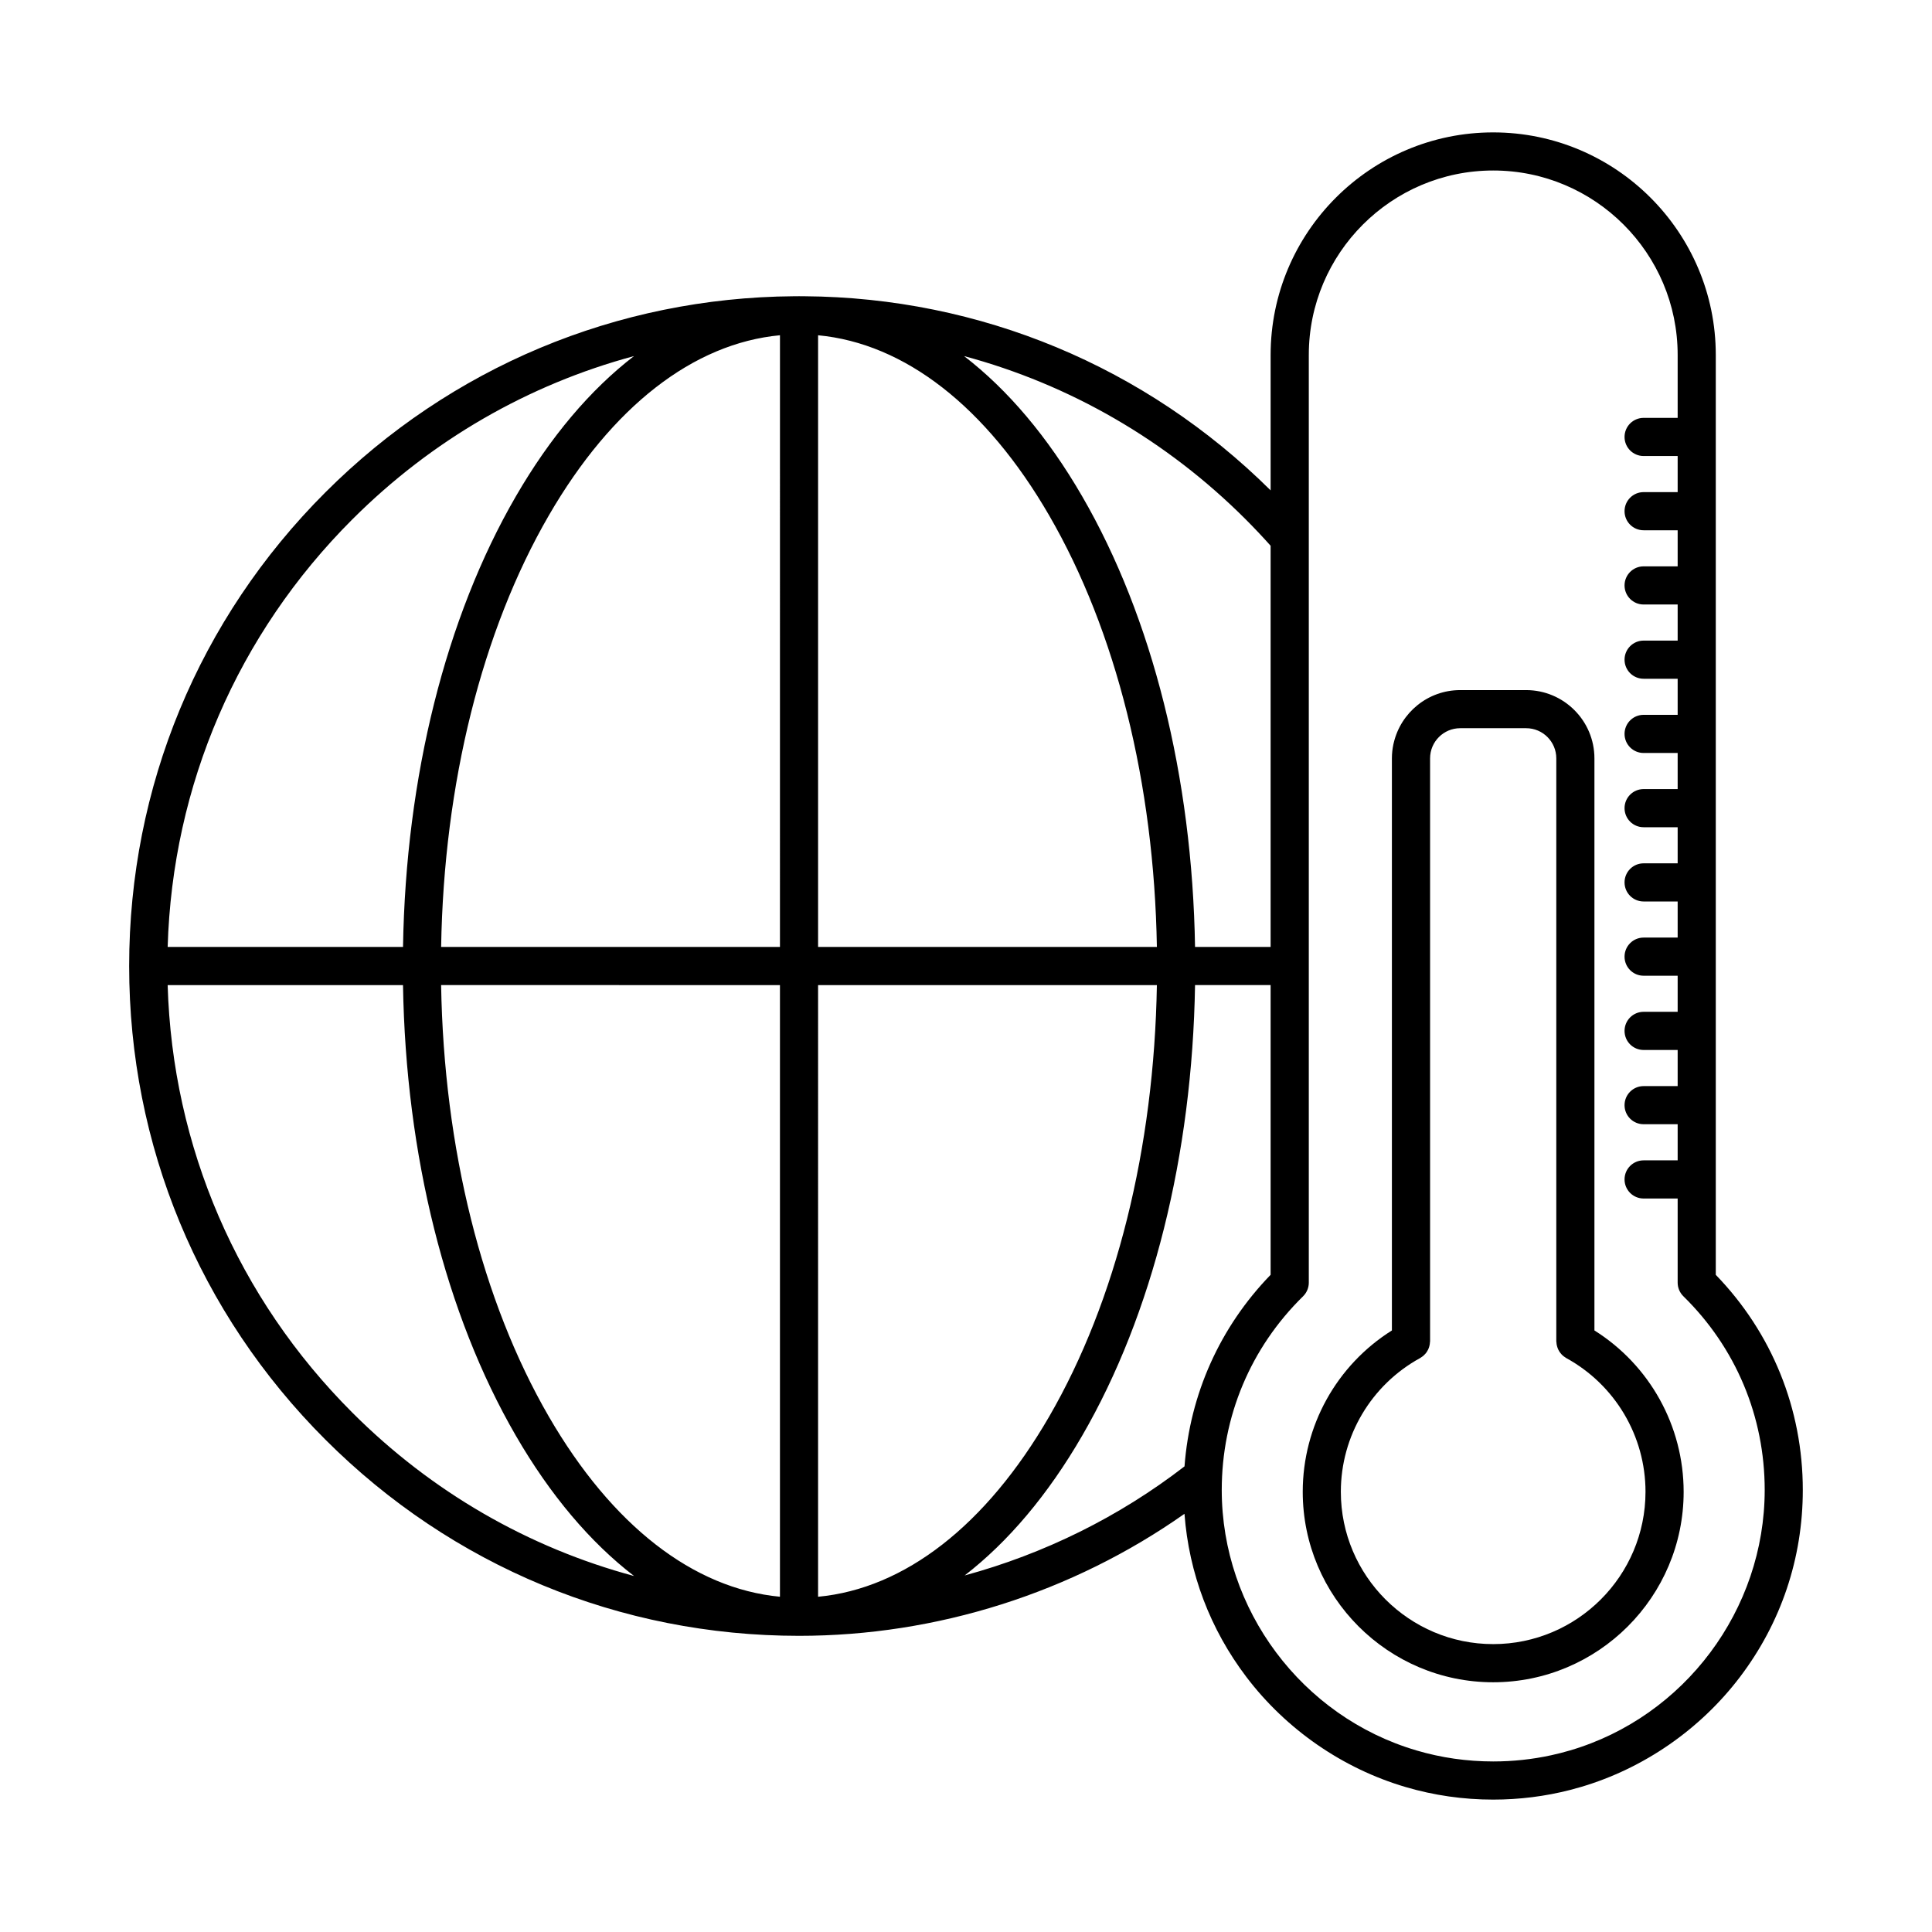 <?xml version="1.0" encoding="UTF-8"?>
<!-- The Best Svg Icon site in the world: iconSvg.co, Visit us! https://iconsvg.co -->
<svg fill="#000000" width="800px" height="800px" version="1.1" viewBox="144 144 512 512" xmlns="http://www.w3.org/2000/svg">
 <g>
  <path d="m598.7 481.84v-243.77c0-32.527-26.461-58.984-58.992-58.984-32.516 0-58.98 26.453-58.98 58.984v35.883c-33.117-32.844-76.992-51.113-123.54-51.445-0.301-0.012-0.594 0-0.883 0-0.188 0-0.371-0.012-0.555-0.012-0.176 0-0.348 0.012-0.523 0.012-0.281 0-0.562-0.004-0.848 0-46.891 0.348-90.977 18.809-124.15 51.973-33.527 33.508-52 78.09-52 125.52 0 47.43 18.469 92.004 52 125.51 33.52 33.535 78.094 52 125.52 52 36.551 0 72.441-11.43 102.15-32.336 1.18 15.738 6.797 30.586 16.426 43.266 10.543 13.891 25.523 24.242 42.164 29.137 7.481 2.211 15.297 3.336 23.215 3.336 6.938 0 13.793-0.863 20.402-2.559 0.945-0.246 1.883-0.508 2.82-0.781h0.012c16.641-4.902 31.609-15.242 42.152-29.129 10.906-14.359 16.672-31.504 16.672-49.578 0-21.5-8.18-41.664-23.066-57.027zm-140.79 50.762c-17.348 13.395-37.227 23.195-58.266 28.91 11.504-8.883 22.047-21.336 31.145-37.039 18.621-32.133 29.176-74.367 29.91-119.42h20.027v76.781c-13.445 13.867-21.383 31.637-22.816 50.766zm-97.109-127.54h89.785c-0.73 43.289-10.801 83.727-28.547 114.35-16.707 28.84-38.293 45.594-61.238 47.746zm0-10.113v-162.1c22.949 2.152 44.531 18.906 61.238 47.746 17.75 30.625 27.816 71.066 28.547 114.36zm-10.105 0h-89.793c0.73-43.289 10.797-83.734 28.547-114.36 16.711-28.84 38.301-45.594 61.25-47.746zm0 10.113v162.09c-22.949-2.152-44.535-18.902-61.25-47.746-17.746-30.621-27.816-71.062-28.547-114.35zm123.42-123.43c2.293 2.293 4.5 4.637 6.609 6.996v106.32h-20.027c-0.734-45.051-11.285-87.297-29.91-119.42-9.133-15.77-19.734-28.266-31.297-37.16 27.973 7.516 53.621 22.258 74.625 43.262zm-236.73 0c21-21.004 46.648-35.734 74.625-43.262-11.566 8.898-22.156 21.387-31.297 37.156-18.625 32.129-29.176 74.371-29.91 119.42h-62.371c1.258-42.836 18.523-82.906 48.953-113.32zm-48.957 123.43h62.371c0.734 45.051 11.289 87.285 29.91 119.42 9.145 15.785 19.75 28.285 31.328 37.18-27.98-7.516-53.625-22.254-74.656-43.293-30.426-30.402-47.691-70.473-48.953-113.3zm371.64 202.82c-1.637 0.484-3.289 0.91-4.969 1.273-5.012 1.098-10.172 1.648-15.387 1.648-6.949 0-13.793-0.984-20.348-2.922l-0.004-0.004c-30.371-8.934-51.586-37.312-51.586-69.012 0-19.48 7.656-37.711 21.547-51.328 0.969-0.953 1.523-2.254 1.523-3.621v-83.91-0.004-0.012-161.93c0-26.953 21.926-48.875 48.871-48.875 26.953 0 48.879 21.922 48.879 48.875v16.68h-9.02c-2.797 0-5.055 2.266-5.055 5.055 0 2.793 2.258 5.055 5.055 5.055h9.02v9.566h-9.02c-2.797 0-5.055 2.262-5.055 5.055s2.258 5.055 5.055 5.055h9.02v9.562h-9.02c-2.797 0-5.055 2.262-5.055 5.055 0 2.793 2.258 5.055 5.055 5.055h9.02v9.566h-9.02c-2.797 0-5.055 2.262-5.055 5.055s2.258 5.055 5.055 5.055h9.02v9.562h-9.02c-2.797 0-5.055 2.266-5.055 5.055 0 2.793 2.258 5.055 5.055 5.055h9.02v9.566h-9.02c-2.797 0-5.055 2.262-5.055 5.055s2.258 5.055 5.055 5.055h9.02v9.566h-9.02c-2.797 0-5.055 2.262-5.055 5.055 0 2.793 2.258 5.055 5.055 5.055h9.02v9.566h-9.02c-2.797 0-5.055 2.262-5.055 5.055 0 2.793 2.258 5.055 5.055 5.055h9.02v9.562h-9.02c-2.797 0-5.055 2.266-5.055 5.059 0 2.797 2.258 5.055 5.055 5.055h9.02v9.574h-9.02c-2.797 0-5.055 2.258-5.055 5.055 0 2.793 2.258 5.047 5.055 5.047h9.02v9.574h-9.02c-2.797 0-5.055 2.258-5.055 5.055 0 2.793 2.258 5.059 5.055 5.059h9.02v22.285c0 1.359 0.543 2.664 1.512 3.613 13.898 13.621 21.555 31.852 21.555 51.332-0.004 31.715-21.219 60.098-51.594 69.035z"/>
  <path d="m566.54 496.58v-151.6c0-9.98-8.113-18.098-18.098-18.098h-17.48c-8.543 0-15.715 5.961-17.598 13.945-0.031 0.117-0.07 0.238-0.09 0.363-0.266 1.223-0.406 2.492-0.406 3.793v151.6c-14.652 9.203-23.629 25.316-23.629 42.758 0 27.832 22.637 50.477 50.465 50.477 27.832 0 50.48-22.641 50.48-50.477-0.008-17.441-8.992-33.555-23.645-42.762zm-26.84 83.125c-22.254 0-40.363-18.113-40.363-40.363 0-14.773 8.055-28.344 21.008-35.441 0.066-0.035 0.117-0.086 0.176-0.117 0.16-0.102 0.312-0.203 0.453-0.312 0.121-0.102 0.246-0.195 0.359-0.301 0.121-0.105 0.238-0.23 0.348-0.352 0.105-0.121 0.207-0.242 0.309-0.371 0.102-0.133 0.18-0.273 0.266-0.418 0.086-0.133 0.156-0.273 0.227-0.414 0.074-0.145 0.133-0.312 0.191-0.473 0.051-0.145 0.098-0.293 0.133-0.449s0.066-0.316 0.098-0.484c0.023-0.172 0.047-0.344 0.051-0.52 0.012-0.082 0.031-0.152 0.031-0.227v-154.49c0-4.41 3.582-7.992 7.984-7.992h17.48c4.402 0 7.984 3.582 7.984 7.992v154.49c0 0.074 0.02 0.145 0.031 0.215 0.004 0.18 0.023 0.359 0.051 0.535 0.023 0.16 0.055 0.316 0.098 0.469 0.039 0.16 0.09 0.312 0.141 0.469 0.059 0.152 0.109 0.312 0.18 0.453 0.07 0.145 0.145 0.289 0.23 0.43 0.082 0.137 0.16 0.277 0.262 0.402 0.102 0.137 0.203 0.262 0.312 0.383 0.109 0.117 0.223 0.242 0.336 0.348 0.117 0.105 0.242 0.203 0.363 0.301 0.145 0.105 0.293 0.211 0.453 0.309 0.059 0.039 0.109 0.09 0.176 0.121 12.953 7.098 21.008 20.676 21.008 35.441-0.008 22.254-18.109 40.367-40.375 40.367z"/>
 </g>
</svg>